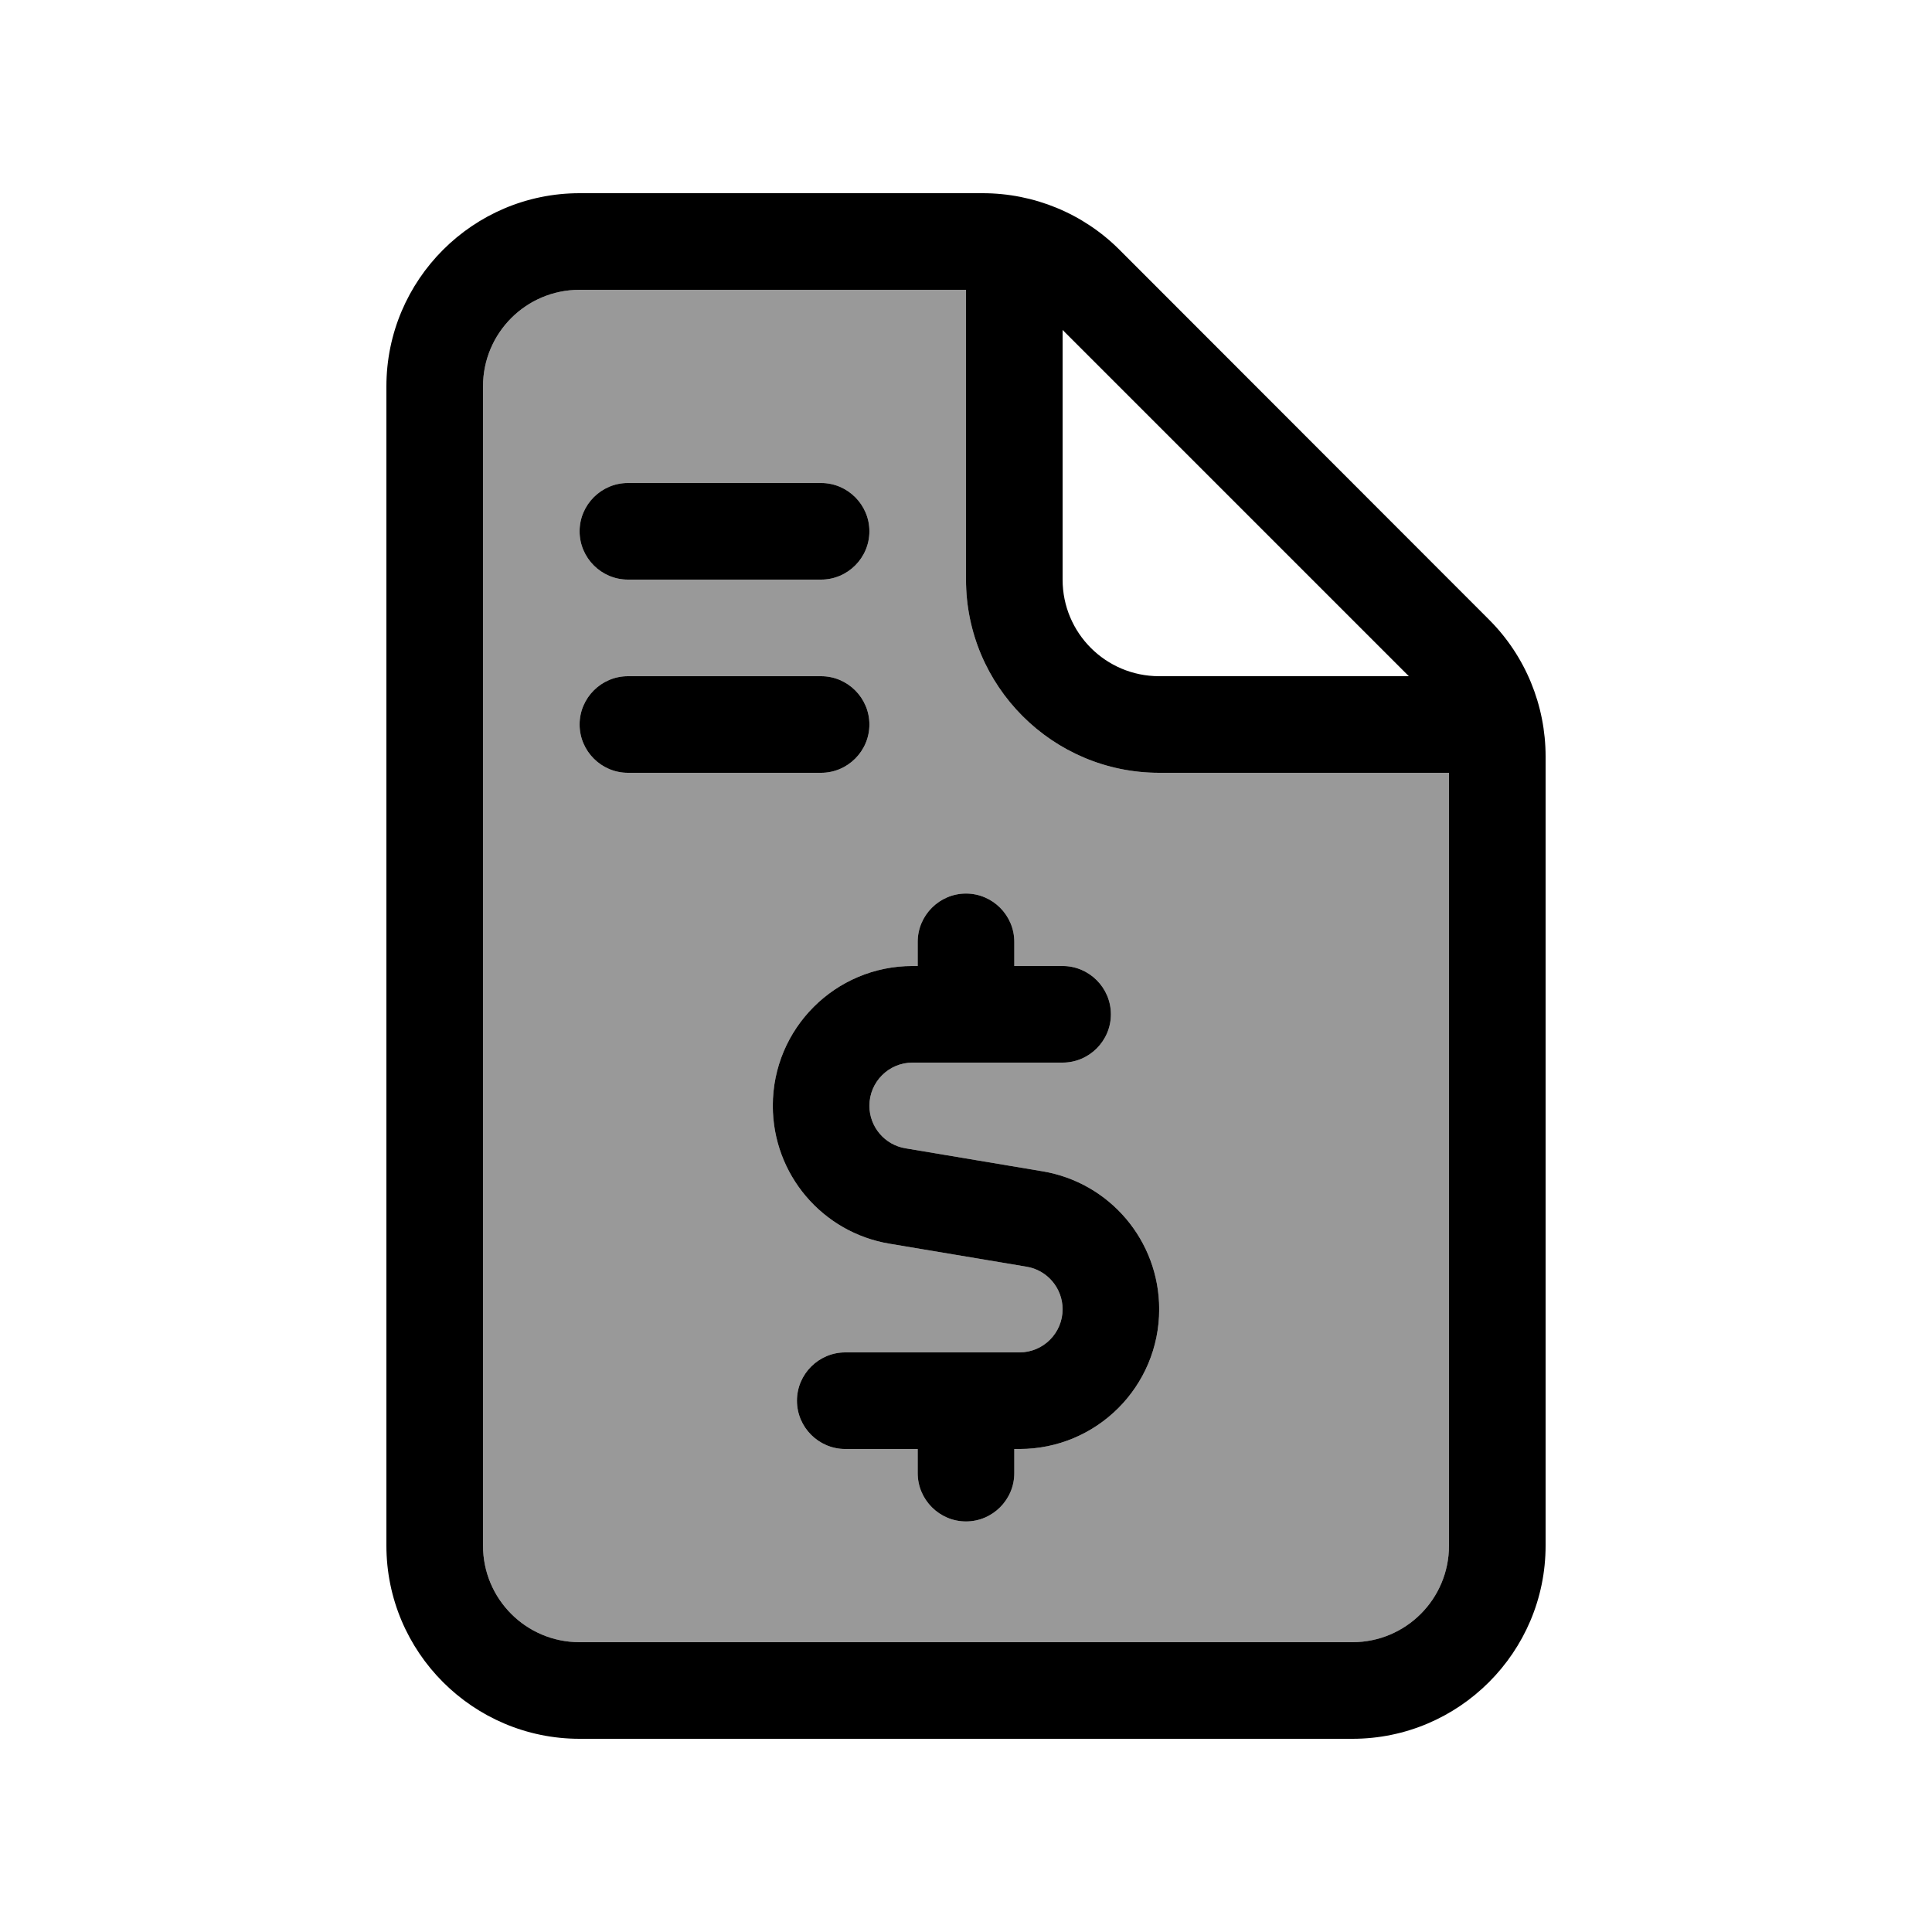 <svg xmlns="http://www.w3.org/2000/svg" viewBox="0 0 640 640"><!--! Font Awesome Pro 7.1.0 by @fontawesome - https://fontawesome.com License - https://fontawesome.com/license (Commercial License) Copyright 2025 Fonticons, Inc. --><path opacity=".4" fill="currentColor" d="M160 128L160 512C160 529.7 174.3 544 192 544L448 544C465.7 544 480 529.7 480 512L480 256L384 256C348.7 256 320 227.3 320 192L320 96L192 96C174.3 96 160 110.3 160 128zM192 176C192 167.2 199.2 160 208 160L272 160C280.8 160 288 167.2 288 176C288 184.8 280.8 192 272 192L208 192C199.2 192 192 184.8 192 176zM192 240C192 231.2 199.2 224 208 224L272 224C280.8 224 288 231.2 288 240C288 248.8 280.8 256 272 256L208 256C199.2 256 192 248.8 192 240zM256 366.3C256 340.7 276.7 320 302.3 320L304 320L304 312C304 303.2 311.2 296 320 296C328.8 296 336 303.2 336 312L336 320L352 320C360.8 320 368 327.2 368 336C368 344.8 360.8 352 352 352L302.3 352C294.4 352 288 358.4 288 366.3C288 373.3 293.1 379.3 300 380.4L345.3 388C367.6 391.7 384 411 384 433.7C384 459.3 363.3 480 337.7 480L336 480L336 488C336 496.8 328.8 504 320 504C311.2 504 304 496.8 304 488L304 480L280 480C271.2 480 264 472.8 264 464C264 455.2 271.2 448 280 448L337.7 448C345.6 448 352 441.6 352 433.7C352 426.7 346.9 420.7 340 419.6L294.7 412C272.4 408.3 256 389 256 366.3z"/><path fill="currentColor" d="M320 96L192 96C174.3 96 160 110.3 160 128L160 512C160 529.7 174.3 544 192 544L448 544C465.7 544 480 529.7 480 512L480 256L384 256C348.7 256 320 227.3 320 192L320 96zM466.7 224L352 109.3L352 192C352 209.7 366.3 224 384 224L466.7 224zM128 128C128 92.7 156.7 64 192 64L325.5 64C342.5 64 358.8 70.7 370.8 82.7L493.3 205.3C505.3 217.3 512 233.6 512 250.6L512 512C512 547.3 483.3 576 448 576L192 576C156.7 576 128 547.3 128 512L128 128zM304 312C304 303.2 311.2 296 320 296C328.8 296 336 303.2 336 312L336 320L352 320C360.8 320 368 327.2 368 336C368 344.8 360.8 352 352 352L302.3 352C294.4 352 288 358.4 288 366.3C288 373.3 293.1 379.3 300 380.4L345.3 388C367.6 391.7 384 411 384 433.7C384 459.3 363.3 480 337.7 480L336 480L336 488C336 496.8 328.8 504 320 504C311.2 504 304 496.8 304 488L304 480L280 480C271.2 480 264 472.8 264 464C264 455.2 271.2 448 280 448L337.7 448C345.6 448 352 441.6 352 433.7C352 426.7 346.9 420.7 340 419.6L294.7 412C272.4 408.3 256 389 256 366.3C256 340.7 276.7 320 302.3 320L304 320L304 312zM208 160L272 160C280.8 160 288 167.2 288 176C288 184.8 280.8 192 272 192L208 192C199.2 192 192 184.8 192 176C192 167.2 199.2 160 208 160zM208 224L272 224C280.8 224 288 231.2 288 240C288 248.8 280.8 256 272 256L208 256C199.2 256 192 248.8 192 240C192 231.2 199.2 224 208 224z"/></svg>